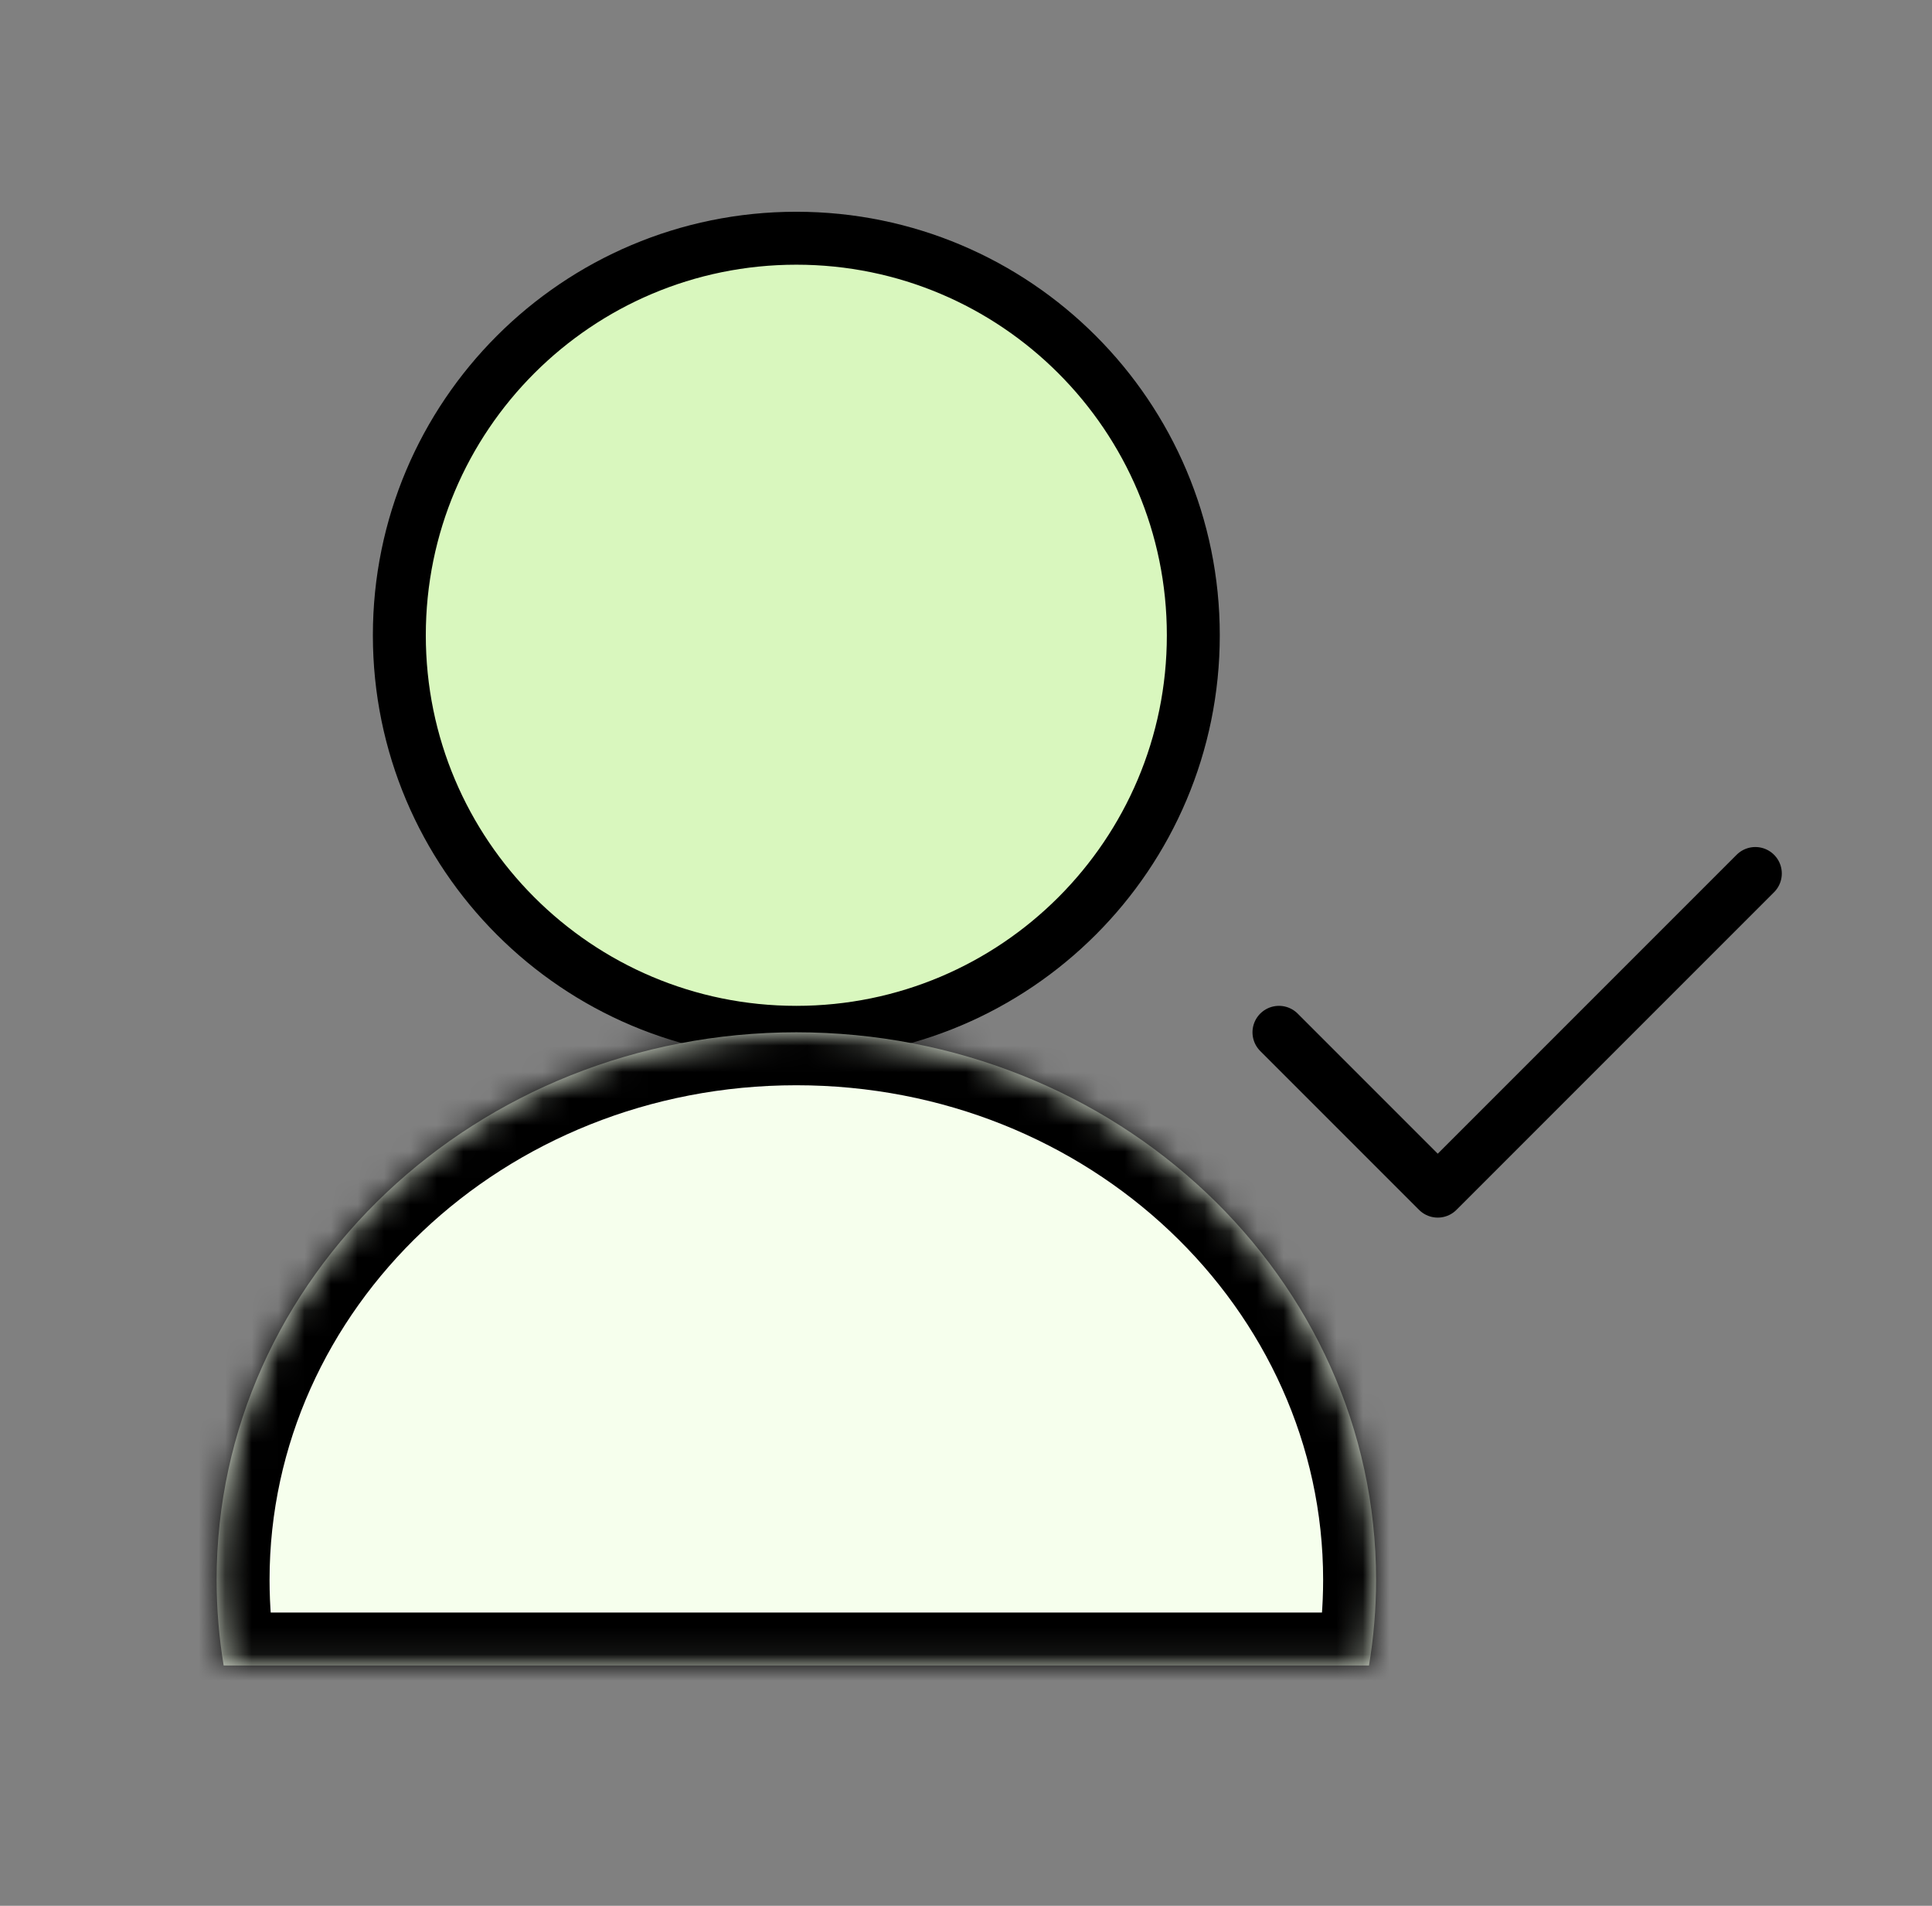 <svg width="73" height="72" viewBox="0 0 73 72" fill="none" xmlns="http://www.w3.org/2000/svg">
<rect x="0" y="0" width="73" height="72" fill="#808080" stroke="none"/>
<path d="M30.089 39C38.373 39 45.089 32.284 45.089 24C45.089 15.716 38.373 9 30.089 9C21.805 9 15.089 15.716 15.089 24C15.089 32.284 21.805 39 30.089 39Z" fill="#D9F7BE" stroke="black" stroke-width="2" stroke-linecap="round" stroke-linejoin="round"/>
<path d="M48.325 39L54.325 45L66.325 33" stroke="black" stroke-width="2" stroke-linecap="round" stroke-linejoin="round"/>
<mask id="path-3-inside-1_342_2843" fill="white">
<path fill-rule="evenodd" clip-rule="evenodd" d="M51.727 62.92C51.903 61.866 51.994 60.785 51.994 59.684C51.994 48.261 42.187 39 30.089 39C17.992 39 8.185 48.261 8.185 59.684C8.185 60.785 8.276 61.866 8.451 62.92H51.727Z"/>
</mask>
<path fill-rule="evenodd" clip-rule="evenodd" d="M51.727 62.92C51.903 61.866 51.994 60.785 51.994 59.684C51.994 48.261 42.187 39 30.089 39C17.992 39 8.185 48.261 8.185 59.684C8.185 60.785 8.276 61.866 8.451 62.92H51.727Z" fill="#F6FFED"/>
<path d="M51.727 62.92V64.92H53.422L53.7 63.249L51.727 62.92ZM8.451 62.92L6.478 63.249L6.757 64.92H8.451V62.92ZM49.994 59.684C49.994 60.674 49.912 61.645 49.754 62.592L53.7 63.249C53.894 62.086 53.994 60.895 53.994 59.684H49.994ZM30.089 41C41.192 41 49.994 49.471 49.994 59.684H53.994C53.994 47.049 43.182 37 30.089 37V41ZM10.185 59.684C10.185 49.471 18.987 41 30.089 41V37C16.997 37 6.185 47.049 6.185 59.684H10.185ZM10.424 62.592C10.267 61.645 10.185 60.674 10.185 59.684H6.185C6.185 60.895 6.285 62.086 6.478 63.249L10.424 62.592ZM8.451 64.92H51.727V60.92H8.451V64.92Z" fill="black" mask="url(#path-3-inside-1_342_2843)"/>
</svg>
